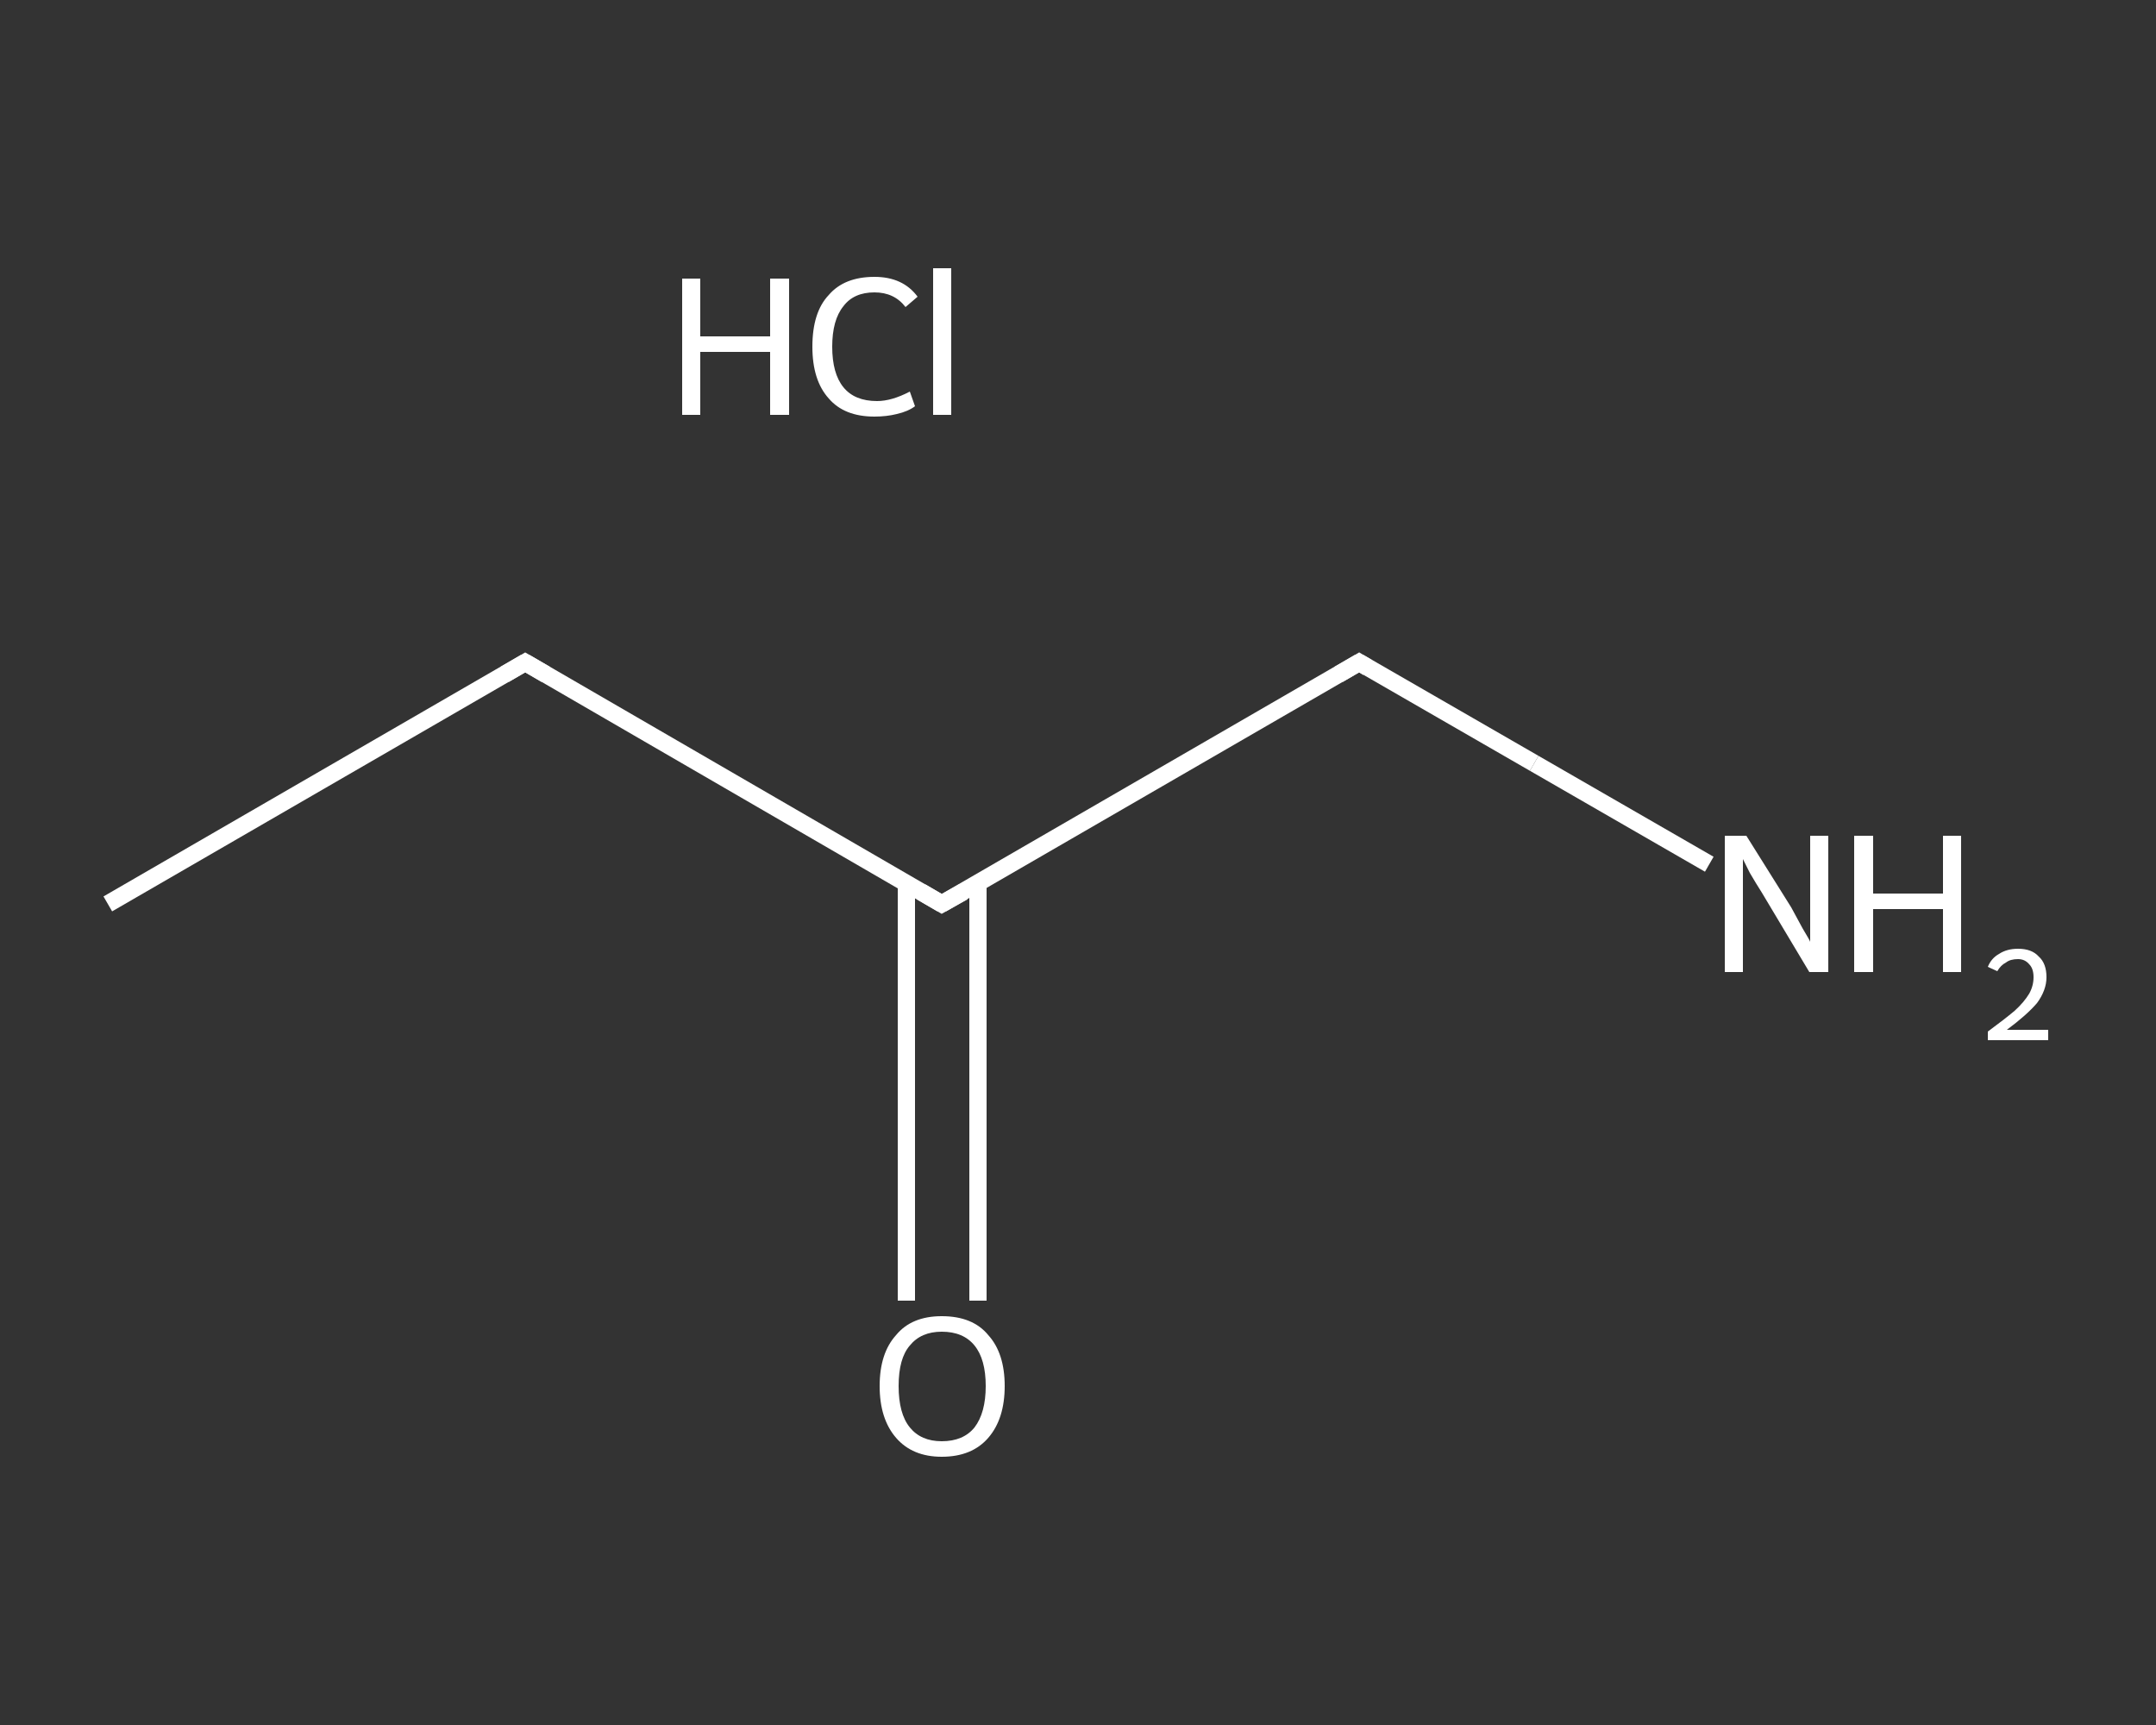 <?xml version='1.0' encoding='iso-8859-1'?>
<svg version='1.1' baseProfile='full'
              xmlns='http://www.w3.org/2000/svg'
                      xmlns:rdkit='http://www.rdkit.org/xml'
                      xmlns:xlink='http://www.w3.org/1999/xlink'
                  xml:space='preserve'
width='250px' height='200px' viewBox='0 0 250 200'>
<rect x="0" y="0" width="250" height="200" fill="#333333" stroke="none"/>
<!-- END OF HEADER -->
<rect style='opacity:1.0;fill:transparent;stroke:none' width='250.0' height='200.0' x='0.0' y='0.0'> </rect>
<path class='bond-0 atom-0 atom-1' d='M 12.5,104.8 L 60.9,76.8' style='fill:none;fill-rule:evenodd;stroke:#FFFFFF;stroke-width:2.0px;stroke-linecap:butt;stroke-linejoin:miter;stroke-opacity:1' />
<path class='bond-1 atom-1 atom-2' d='M 60.9,76.8 L 109.2,104.8' style='fill:none;fill-rule:evenodd;stroke:#FFFFFF;stroke-width:2.0px;stroke-linecap:butt;stroke-linejoin:miter;stroke-opacity:1' />
<path class='bond-2 atom-2 atom-3' d='M 105.1,102.4 L 105.1,126.6' style='fill:none;fill-rule:evenodd;stroke:#FFFFFF;stroke-width:2.0px;stroke-linecap:butt;stroke-linejoin:miter;stroke-opacity:1' />
<path class='bond-2 atom-2 atom-3' d='M 105.1,126.6 L 105.1,150.8' style='fill:none;fill-rule:evenodd;stroke:#FFFFFF;stroke-width:2.0px;stroke-linecap:butt;stroke-linejoin:miter;stroke-opacity:1' />
<path class='bond-2 atom-2 atom-3' d='M 113.4,102.4 L 113.4,126.6' style='fill:none;fill-rule:evenodd;stroke:#FFFFFF;stroke-width:2.0px;stroke-linecap:butt;stroke-linejoin:miter;stroke-opacity:1' />
<path class='bond-2 atom-2 atom-3' d='M 113.4,126.6 L 113.4,150.8' style='fill:none;fill-rule:evenodd;stroke:#FFFFFF;stroke-width:2.0px;stroke-linecap:butt;stroke-linejoin:miter;stroke-opacity:1' />
<path class='bond-3 atom-2 atom-4' d='M 109.2,104.8 L 157.6,76.8' style='fill:none;fill-rule:evenodd;stroke:#FFFFFF;stroke-width:2.0px;stroke-linecap:butt;stroke-linejoin:miter;stroke-opacity:1' />
<path class='bond-4 atom-4 atom-5' d='M 157.6,76.8 L 177.9,88.5' style='fill:none;fill-rule:evenodd;stroke:#FFFFFF;stroke-width:2.0px;stroke-linecap:butt;stroke-linejoin:miter;stroke-opacity:1' />
<path class='bond-4 atom-4 atom-5' d='M 177.9,88.5 L 198.2,100.2' style='fill:none;fill-rule:evenodd;stroke:#FFFFFF;stroke-width:2.0px;stroke-linecap:butt;stroke-linejoin:miter;stroke-opacity:1' />
<path d='M 58.5,78.2 L 60.9,76.8 L 63.3,78.2' style='fill:none;stroke:#FFFFFF;stroke-width:2.0px;stroke-linecap:butt;stroke-linejoin:miter;stroke-opacity:1;' />
<path d='M 106.8,103.4 L 109.2,104.8 L 111.7,103.4' style='fill:none;stroke:#FFFFFF;stroke-width:2.0px;stroke-linecap:butt;stroke-linejoin:miter;stroke-opacity:1;' />
<path d='M 155.2,78.2 L 157.6,76.8 L 158.6,77.4' style='fill:none;stroke:#FFFFFF;stroke-width:2.0px;stroke-linecap:butt;stroke-linejoin:miter;stroke-opacity:1;' />
<path class='atom-3' d='M 102.0 160.7
Q 102.0 156.9, 103.9 154.8
Q 105.7 152.6, 109.2 152.6
Q 112.8 152.6, 114.6 154.8
Q 116.5 156.9, 116.5 160.7
Q 116.5 164.5, 114.6 166.7
Q 112.7 168.9, 109.2 168.9
Q 105.8 168.9, 103.9 166.7
Q 102.0 164.5, 102.0 160.7
M 109.2 167.1
Q 111.7 167.1, 113.0 165.5
Q 114.3 163.8, 114.3 160.7
Q 114.3 157.6, 113.0 156.0
Q 111.7 154.4, 109.2 154.4
Q 106.8 154.4, 105.5 156.0
Q 104.2 157.5, 104.2 160.7
Q 104.2 163.9, 105.5 165.5
Q 106.8 167.1, 109.2 167.1
' fill='#FFFFFF'/>
<path class='atom-5' d='M 202.5 96.9
L 207.7 105.2
Q 208.2 106.1, 209.0 107.6
Q 209.9 109.1, 209.9 109.2
L 209.9 96.9
L 212.0 96.9
L 212.0 112.7
L 209.8 112.7
L 204.3 103.5
Q 203.6 102.4, 202.9 101.2
Q 202.3 100.0, 202.1 99.6
L 202.1 112.7
L 200.0 112.7
L 200.0 96.9
L 202.5 96.9
' fill='#FFFFFF'/>
<path class='atom-5' d='M 215.0 96.9
L 217.2 96.9
L 217.2 103.6
L 225.3 103.6
L 225.3 96.9
L 227.4 96.9
L 227.4 112.7
L 225.3 112.7
L 225.3 105.4
L 217.2 105.4
L 217.2 112.7
L 215.0 112.7
L 215.0 96.9
' fill='#FFFFFF'/>
<path class='atom-5' d='M 230.5 112.1
Q 230.9 111.1, 231.8 110.6
Q 232.7 110.0, 234.0 110.0
Q 235.6 110.0, 236.4 110.9
Q 237.3 111.7, 237.3 113.3
Q 237.3 114.8, 236.2 116.3
Q 235.0 117.7, 232.7 119.4
L 237.5 119.4
L 237.5 120.6
L 230.5 120.6
L 230.5 119.6
Q 232.4 118.2, 233.6 117.2
Q 234.7 116.2, 235.3 115.2
Q 235.8 114.3, 235.8 113.3
Q 235.8 112.3, 235.3 111.8
Q 234.8 111.2, 234.0 111.2
Q 233.1 111.2, 232.6 111.6
Q 232.0 111.9, 231.6 112.6
L 230.5 112.1
' fill='#FFFFFF'/>
<path class='atom-6' d='M 79.1 32.3
L 81.2 32.3
L 81.2 39.0
L 89.3 39.0
L 89.3 32.3
L 91.5 32.3
L 91.5 48.1
L 89.3 48.1
L 89.3 40.8
L 81.2 40.8
L 81.2 48.1
L 79.1 48.1
L 79.1 32.3
' fill='#FFFFFF'/>
<path class='atom-6' d='M 94.2 40.2
Q 94.2 36.2, 96.1 34.2
Q 97.9 32.1, 101.4 32.1
Q 104.7 32.1, 106.4 34.4
L 105.0 35.6
Q 103.7 33.9, 101.4 33.9
Q 99.0 33.9, 97.8 35.5
Q 96.5 37.1, 96.5 40.2
Q 96.5 43.3, 97.8 44.9
Q 99.1 46.5, 101.7 46.5
Q 103.4 46.5, 105.5 45.4
L 106.1 47.1
Q 105.3 47.7, 104.0 48.0
Q 102.8 48.3, 101.4 48.3
Q 97.9 48.3, 96.1 46.2
Q 94.2 44.1, 94.2 40.2
' fill='#FFFFFF'/>
<path class='atom-6' d='M 108.2 31.1
L 110.3 31.1
L 110.3 48.1
L 108.2 48.1
L 108.2 31.1
' fill='#FFFFFF'/>
</svg>
